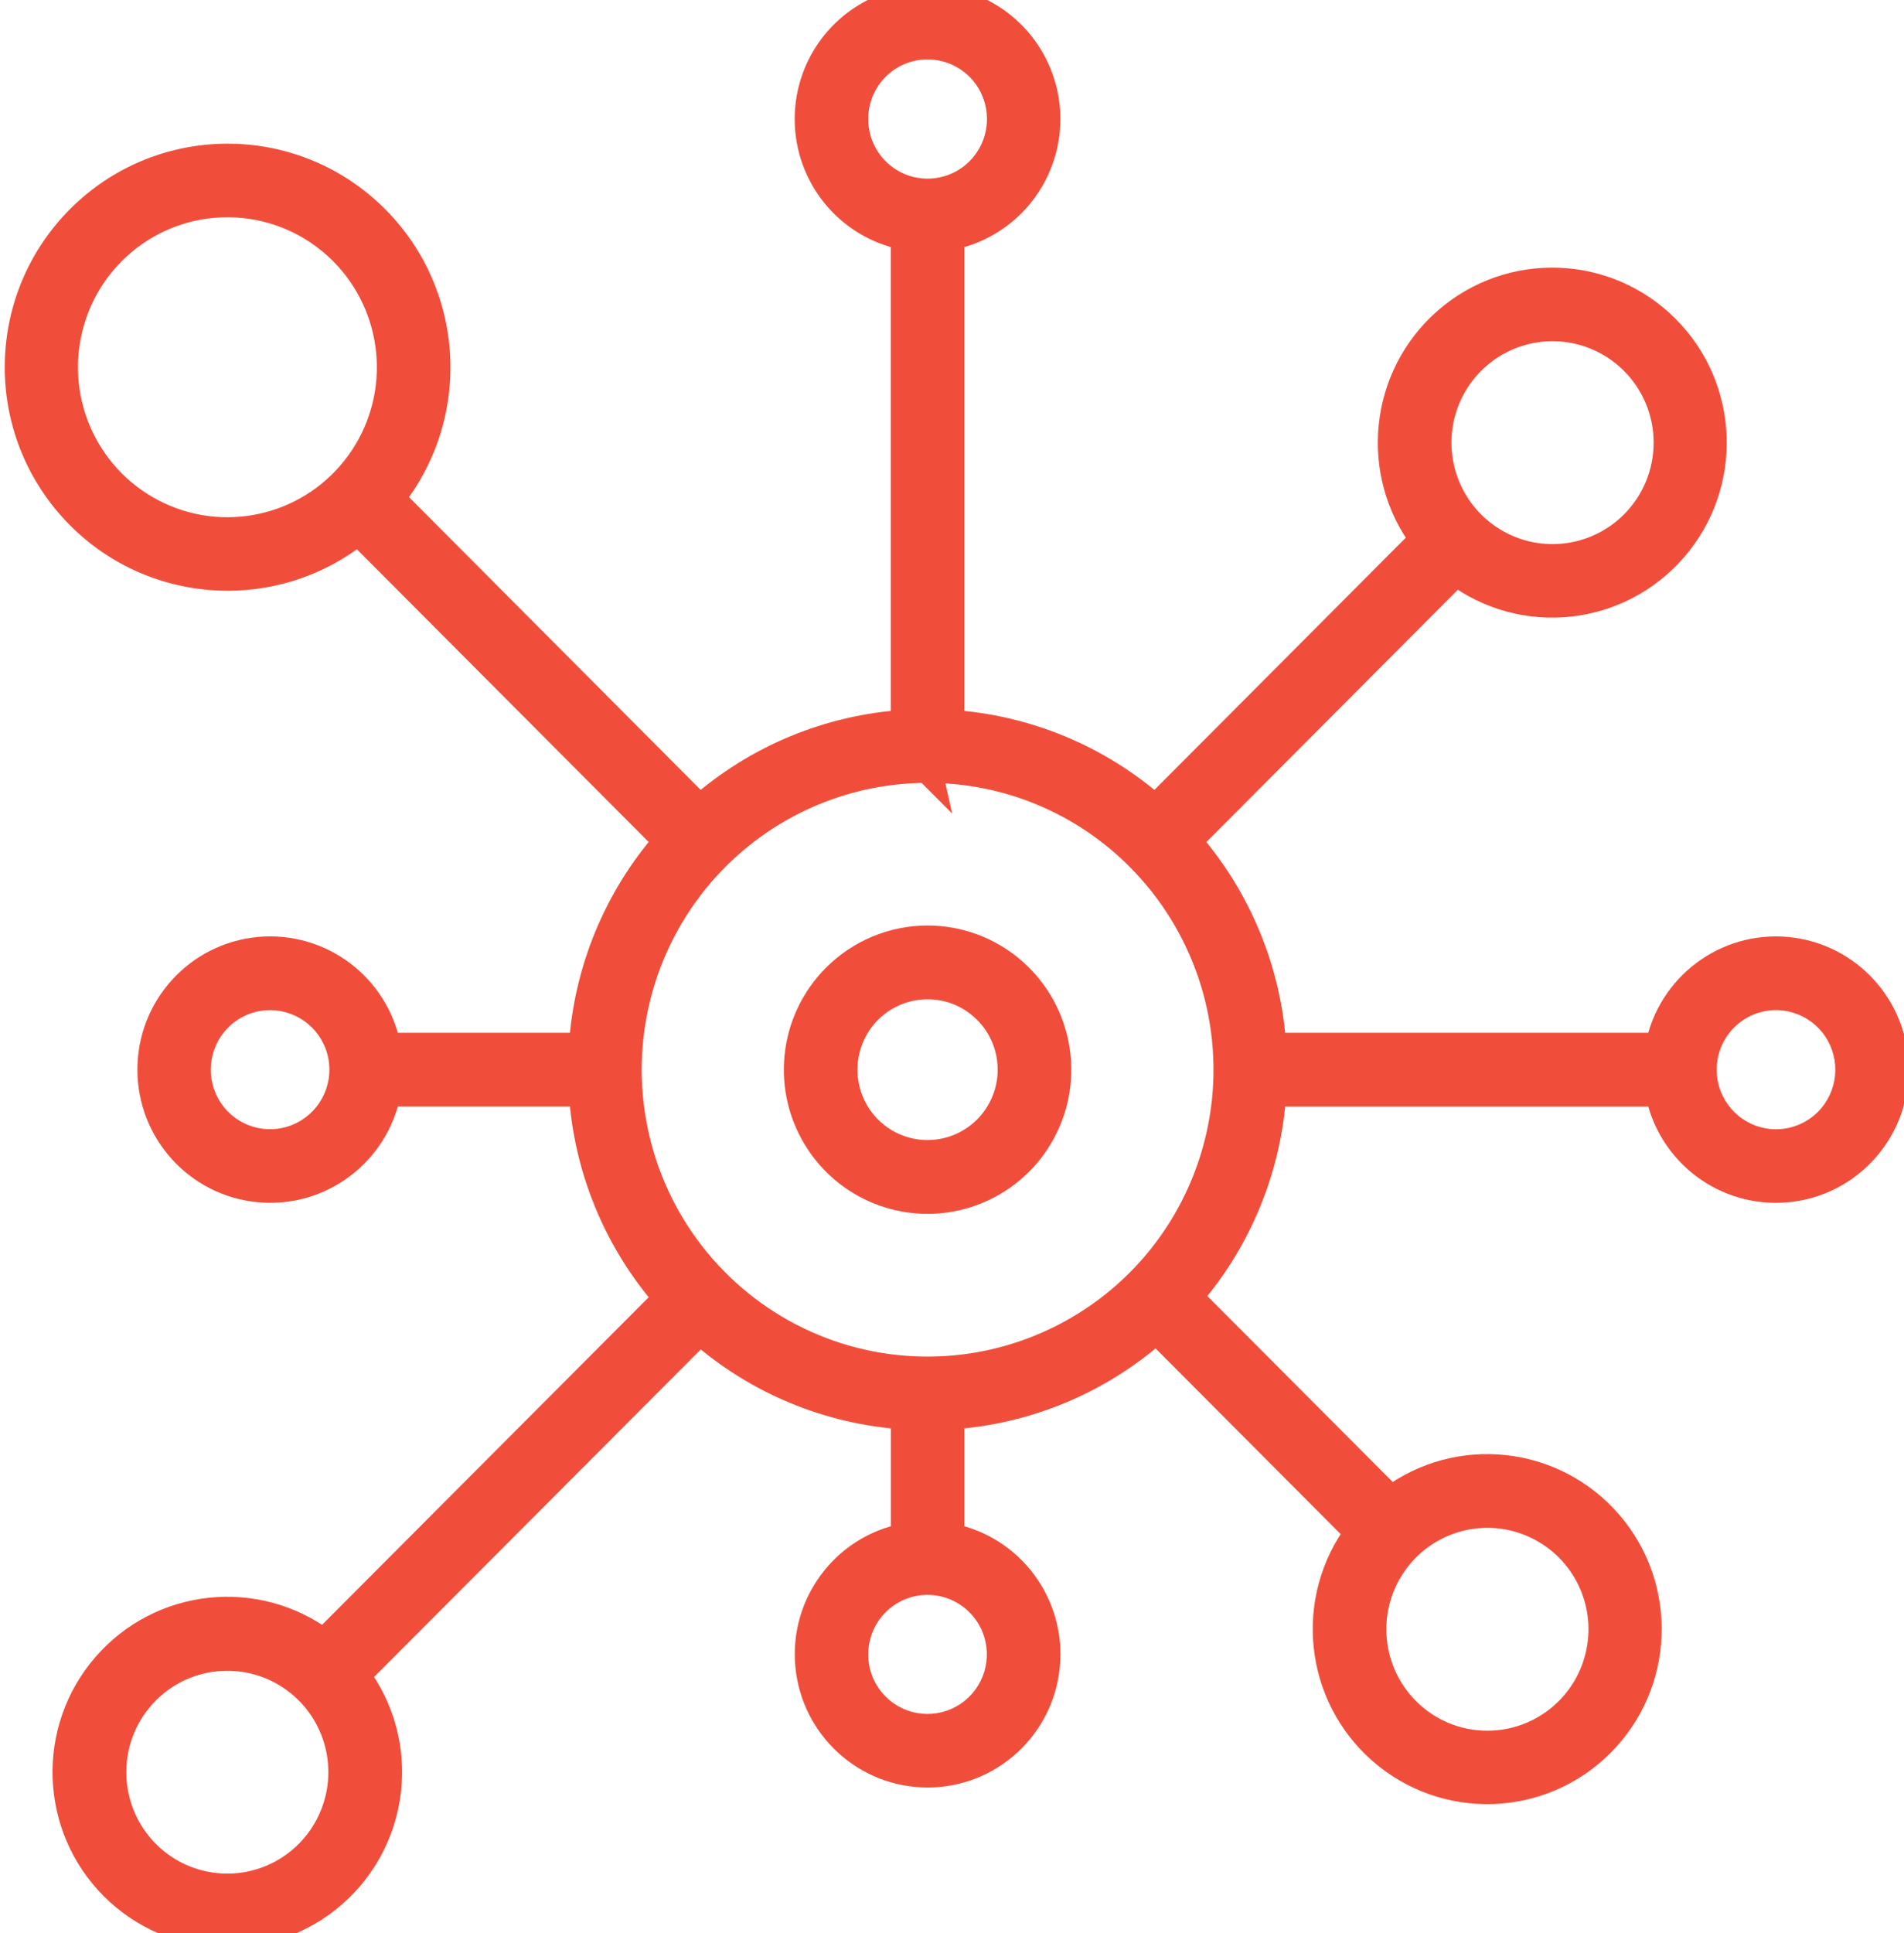 <svg width="67" height="68" viewBox="0 0 67 68" fill="none" xmlns="http://www.w3.org/2000/svg">
<mask id="path-1-outside-1_8202_59291" maskUnits="userSpaceOnUse" x="-0.333" y="-1" width="68" height="70" fill="black">
<rect fill="white" x="-0.333" y="-1" width="68" height="70"/>
<path fill-rule="evenodd" clip-rule="evenodd" d="M24.629 28.464C26.636 26.692 29.175 25.638 31.845 25.467L31.845 8.297C29.879 7.915 28.462 6.191 28.465 4.183C28.465 2.563 29.398 1.091 30.86 0.398C32.323 -0.291 34.05 -0.073 35.295 0.956C36.542 1.988 37.084 3.648 36.684 5.218C36.287 6.788 35.021 7.988 33.435 8.297L33.435 25.467C36.105 25.638 38.644 26.692 40.651 28.465L50.118 18.971C48.337 16.599 48.69 13.251 50.923 11.302C53.157 9.353 56.512 9.468 58.606 11.565C60.703 13.663 60.823 17.027 58.886 19.27C56.948 21.516 53.61 21.875 51.242 20.094L41.773 29.59C43.54 31.604 44.591 34.149 44.764 36.827L58.394 36.827C58.805 34.71 60.751 33.252 62.892 33.457C65.031 33.664 66.667 35.467 66.667 37.623C66.667 39.779 65.031 41.585 62.892 41.79C60.751 41.997 58.805 40.539 58.394 38.422L44.764 38.422C44.594 41.08 43.556 43.609 41.809 45.617L48.95 52.778C51.318 50.997 54.656 51.356 56.596 53.599C58.534 55.842 58.414 59.207 56.32 61.303C54.225 63.404 50.871 63.519 48.634 61.573C46.4 59.624 46.048 56.276 47.826 53.904L40.691 46.749C38.675 48.54 36.123 49.609 33.436 49.782L33.436 54.078C35.547 54.487 37.003 56.439 36.796 58.586C36.592 60.734 34.792 62.374 32.642 62.374C30.492 62.374 28.691 60.734 28.487 58.586C28.28 56.439 29.737 54.487 31.848 54.078L31.848 49.782C29.178 49.611 26.639 48.557 24.632 46.785L12.515 58.928C14.298 61.306 13.943 64.659 11.704 66.611C9.464 68.562 6.104 68.444 4.004 66.342C1.907 64.239 1.787 60.866 3.73 58.62C5.673 56.371 9.02 56.015 11.39 57.801L23.505 45.658C21.738 43.642 20.687 41.099 20.516 38.421L13.605 38.421C13.197 40.538 11.248 41.996 9.109 41.789C6.968 41.584 5.335 39.778 5.335 37.622C5.335 35.466 6.968 33.663 9.109 33.456C11.248 33.251 13.197 34.709 13.605 36.826L20.516 36.826C20.687 34.148 21.738 31.602 23.505 29.589L12.604 18.658C9.565 21.105 5.145 20.744 2.542 17.831C-0.061 14.917 0.059 10.473 2.819 7.708C5.578 4.944 10.01 4.823 12.912 7.437C15.814 10.05 16.175 14.482 13.731 17.53L24.629 28.464ZM29.418 34.394C27.88 35.937 27.642 38.351 28.85 40.165C30.058 41.979 32.376 42.682 34.383 41.847C36.394 41.014 37.534 38.872 37.109 36.733C36.684 34.594 34.814 33.054 32.639 33.054C31.431 33.054 30.271 33.536 29.418 34.394ZM32.639 34.65C31.224 34.65 30.005 35.653 29.731 37.044C29.454 38.438 30.198 39.831 31.506 40.375C32.815 40.916 34.322 40.456 35.107 39.276C35.893 38.096 35.739 36.523 34.738 35.522C34.182 34.961 33.427 34.647 32.639 34.65ZM7.675 35.791C6.802 36.666 6.665 38.036 7.353 39.066C8.038 40.097 9.355 40.495 10.493 40.022C11.634 39.548 12.282 38.334 12.042 37.12C11.801 35.906 10.739 35.031 9.503 35.031C8.818 35.031 8.158 35.303 7.675 35.791ZM30.81 60.027C31.682 60.902 33.049 61.036 34.075 60.349C35.102 59.663 35.501 58.342 35.029 57.198C34.556 56.054 33.343 55.406 32.132 55.648C30.922 55.889 30.052 56.954 30.052 58.193C30.049 58.88 30.323 59.542 30.81 60.027ZM64.326 39.461C65.198 38.584 65.332 37.213 64.647 36.184C63.96 35.155 62.646 34.754 61.505 35.228C60.364 35.702 59.716 36.918 59.959 38.132C60.199 39.346 61.262 40.221 62.495 40.221C63.183 40.221 63.84 39.947 64.326 39.461ZM32.639 1.59C31.21 1.59 30.052 2.751 30.052 4.184C30.05 5.235 30.681 6.183 31.649 6.587C32.616 6.988 33.729 6.766 34.47 6.026C35.211 5.283 35.434 4.167 35.035 3.194C34.635 2.224 33.69 1.59 32.641 1.59L32.639 1.59ZM3.945 62.335C3.945 64.275 5.309 65.946 7.208 66.325C9.106 66.703 11.005 65.685 11.745 63.891C12.486 62.099 11.863 60.033 10.252 58.953C8.645 57.877 6.5 58.087 5.133 59.458C4.37 60.221 3.942 61.255 3.945 62.335ZM52.34 61.376C54.275 61.376 55.941 60.005 56.319 58.101C56.696 56.197 55.681 54.293 53.892 53.55C52.106 52.807 50.042 53.435 48.969 55.048C47.892 56.663 48.105 58.813 49.472 60.184C50.233 60.95 51.264 61.379 52.34 61.376ZM58.69 15.57C58.69 13.63 57.323 11.959 55.424 11.581C53.526 11.202 51.625 12.22 50.884 14.014C50.146 15.806 50.769 17.875 52.38 18.952C53.987 20.031 56.132 19.818 57.502 18.447C58.262 17.684 58.69 16.65 58.69 15.57ZM7.999 7.142C5.254 7.142 2.888 9.088 2.354 11.791C1.818 14.494 3.26 17.2 5.799 18.254C8.337 19.308 11.265 18.416 12.791 16.126C14.318 13.835 14.016 10.782 12.075 8.833C10.993 7.748 9.528 7.14 7.999 7.142ZM32.639 27.038L32.636 27.035C29.354 27.038 26.259 28.569 24.26 31.182C22.264 33.795 21.59 37.191 22.442 40.373C23.292 43.553 25.571 46.155 28.605 47.414C31.638 48.673 35.082 48.443 37.925 46.794C40.769 45.148 42.684 42.269 43.112 39.003C43.539 35.739 42.427 32.461 40.103 30.134C38.127 28.147 35.44 27.034 32.638 27.036L32.639 27.038Z"/>
</mask>
<path fill-rule="evenodd" clip-rule="evenodd" d="M24.629 28.464C26.636 26.692 29.175 25.638 31.845 25.467L31.845 8.297C29.879 7.915 28.462 6.191 28.465 4.183C28.465 2.563 29.398 1.091 30.86 0.398C32.323 -0.291 34.05 -0.073 35.295 0.956C36.542 1.988 37.084 3.648 36.684 5.218C36.287 6.788 35.021 7.988 33.435 8.297L33.435 25.467C36.105 25.638 38.644 26.692 40.651 28.465L50.118 18.971C48.337 16.599 48.69 13.251 50.923 11.302C53.157 9.353 56.512 9.468 58.606 11.565C60.703 13.663 60.823 17.027 58.886 19.27C56.948 21.516 53.61 21.875 51.242 20.094L41.773 29.59C43.54 31.604 44.591 34.149 44.764 36.827L58.394 36.827C58.805 34.71 60.751 33.252 62.892 33.457C65.031 33.664 66.667 35.467 66.667 37.623C66.667 39.779 65.031 41.585 62.892 41.79C60.751 41.997 58.805 40.539 58.394 38.422L44.764 38.422C44.594 41.08 43.556 43.609 41.809 45.617L48.95 52.778C51.318 50.997 54.656 51.356 56.596 53.599C58.534 55.842 58.414 59.207 56.32 61.303C54.225 63.404 50.871 63.519 48.634 61.573C46.4 59.624 46.048 56.276 47.826 53.904L40.691 46.749C38.675 48.54 36.123 49.609 33.436 49.782L33.436 54.078C35.547 54.487 37.003 56.439 36.796 58.586C36.592 60.734 34.792 62.374 32.642 62.374C30.492 62.374 28.691 60.734 28.487 58.586C28.28 56.439 29.737 54.487 31.848 54.078L31.848 49.782C29.178 49.611 26.639 48.557 24.632 46.785L12.515 58.928C14.298 61.306 13.943 64.659 11.704 66.611C9.464 68.562 6.104 68.444 4.004 66.342C1.907 64.239 1.787 60.866 3.73 58.62C5.673 56.371 9.02 56.015 11.39 57.801L23.505 45.658C21.738 43.642 20.687 41.099 20.516 38.421L13.605 38.421C13.197 40.538 11.248 41.996 9.109 41.789C6.968 41.584 5.335 39.778 5.335 37.622C5.335 35.466 6.968 33.663 9.109 33.456C11.248 33.251 13.197 34.709 13.605 36.826L20.516 36.826C20.687 34.148 21.738 31.602 23.505 29.589L12.604 18.658C9.565 21.105 5.145 20.744 2.542 17.831C-0.061 14.917 0.059 10.473 2.819 7.708C5.578 4.944 10.01 4.823 12.912 7.437C15.814 10.05 16.175 14.482 13.731 17.53L24.629 28.464ZM29.418 34.394C27.88 35.937 27.642 38.351 28.85 40.165C30.058 41.979 32.376 42.682 34.383 41.847C36.394 41.014 37.534 38.872 37.109 36.733C36.684 34.594 34.814 33.054 32.639 33.054C31.431 33.054 30.271 33.536 29.418 34.394ZM32.639 34.65C31.224 34.65 30.005 35.653 29.731 37.044C29.454 38.438 30.198 39.831 31.506 40.375C32.815 40.916 34.322 40.456 35.107 39.276C35.893 38.096 35.739 36.523 34.738 35.522C34.182 34.961 33.427 34.647 32.639 34.65ZM7.675 35.791C6.802 36.666 6.665 38.036 7.353 39.066C8.038 40.097 9.355 40.495 10.493 40.022C11.634 39.548 12.282 38.334 12.042 37.12C11.801 35.906 10.739 35.031 9.503 35.031C8.818 35.031 8.158 35.303 7.675 35.791ZM30.81 60.027C31.682 60.902 33.049 61.036 34.075 60.349C35.102 59.663 35.501 58.342 35.029 57.198C34.556 56.054 33.343 55.406 32.132 55.648C30.922 55.889 30.052 56.954 30.052 58.193C30.049 58.88 30.323 59.542 30.81 60.027ZM64.326 39.461C65.198 38.584 65.332 37.213 64.647 36.184C63.96 35.155 62.646 34.754 61.505 35.228C60.364 35.702 59.716 36.918 59.959 38.132C60.199 39.346 61.262 40.221 62.495 40.221C63.183 40.221 63.84 39.947 64.326 39.461ZM32.639 1.59C31.21 1.59 30.052 2.751 30.052 4.184C30.05 5.235 30.681 6.183 31.649 6.587C32.616 6.988 33.729 6.766 34.47 6.026C35.211 5.283 35.434 4.167 35.035 3.194C34.635 2.224 33.69 1.59 32.641 1.59L32.639 1.59ZM3.945 62.335C3.945 64.275 5.309 65.946 7.208 66.325C9.106 66.703 11.005 65.685 11.745 63.891C12.486 62.099 11.863 60.033 10.252 58.953C8.645 57.877 6.5 58.087 5.133 59.458C4.37 60.221 3.942 61.255 3.945 62.335ZM52.34 61.376C54.275 61.376 55.941 60.005 56.319 58.101C56.696 56.197 55.681 54.293 53.892 53.55C52.106 52.807 50.042 53.435 48.969 55.048C47.892 56.663 48.105 58.813 49.472 60.184C50.233 60.95 51.264 61.379 52.34 61.376ZM58.69 15.57C58.69 13.63 57.323 11.959 55.424 11.581C53.526 11.202 51.625 12.22 50.884 14.014C50.146 15.806 50.769 17.875 52.38 18.952C53.987 20.031 56.132 19.818 57.502 18.447C58.262 17.684 58.69 16.65 58.69 15.57ZM7.999 7.142C5.254 7.142 2.888 9.088 2.354 11.791C1.818 14.494 3.26 17.2 5.799 18.254C8.337 19.308 11.265 18.416 12.791 16.126C14.318 13.835 14.016 10.782 12.075 8.833C10.993 7.748 9.528 7.14 7.999 7.142ZM32.639 27.038L32.636 27.035C29.354 27.038 26.259 28.569 24.26 31.182C22.264 33.795 21.59 37.191 22.442 40.373C23.292 43.553 25.571 46.155 28.605 47.414C31.638 48.673 35.082 48.443 37.925 46.794C40.769 45.148 42.684 42.269 43.112 39.003C43.539 35.739 42.427 32.461 40.103 30.134C38.127 28.147 35.44 27.034 32.638 27.036L32.639 27.038Z" fill="#F04E3B"/>
<path d="M32.642 34.65L32.642 34.4L32.639 34.4L32.639 34.65L32.639 34.9L32.642 34.9L32.642 34.65ZM52.343 61.376L52.343 61.126L52.34 61.126L52.34 61.376L52.34 61.626L52.343 61.626L52.343 61.376ZM8.002 7.142L8.002 6.892L7.999 6.892L7.999 7.142L7.999 7.392L8.002 7.392L8.002 7.142ZM24.629 28.464L24.274 28.817L24.607 29.151L24.96 28.839L24.629 28.464ZM31.845 25.467L31.877 25.966L32.345 25.936L32.345 25.467L31.845 25.467ZM31.845 8.297L32.345 8.297L32.345 7.884L31.94 7.806L31.845 8.297ZM28.465 4.183L28.965 4.184L28.965 4.183L28.465 4.183ZM30.86 0.398L30.647 -0.054L30.646 -0.054L30.86 0.398ZM35.295 0.956L35.613 0.571L35.613 0.571L35.295 0.956ZM36.684 5.218L36.2 5.095L36.199 5.095L36.684 5.218ZM33.435 8.297L33.34 7.806L32.935 7.885L32.935 8.297L33.435 8.297ZM33.435 25.467L32.935 25.467L32.935 25.936L33.404 25.966L33.435 25.467ZM40.651 28.465L40.321 28.839L40.673 29.151L41.005 28.817L40.651 28.465ZM50.118 18.971L50.472 19.323L50.778 19.017L50.518 18.67L50.118 18.971ZM50.923 11.302L50.595 10.925L50.595 10.925L50.923 11.302ZM58.606 11.565L58.252 11.919L58.253 11.919L58.606 11.565ZM58.886 19.27L58.507 18.943L58.507 18.943L58.886 19.27ZM51.242 20.094L51.542 19.695L51.195 19.433L50.888 19.741L51.242 20.094ZM41.773 29.59L41.419 29.237L41.088 29.569L41.397 29.92L41.773 29.59ZM44.764 36.827L44.265 36.859L44.295 37.327L44.764 37.327L44.764 36.827ZM58.394 36.827L58.394 37.327L58.806 37.327L58.885 36.922L58.394 36.827ZM62.892 33.457L62.941 32.959L62.94 32.959L62.892 33.457ZM62.892 41.79L62.845 41.292L62.844 41.292L62.892 41.79ZM58.394 38.422L58.885 38.327L58.806 37.922L58.394 37.922L58.394 38.422ZM44.764 38.422L44.764 37.922L44.295 37.922L44.265 38.39L44.764 38.422ZM41.809 45.617L41.432 45.288L41.126 45.64L41.455 45.97L41.809 45.617ZM48.95 52.778L48.596 53.13L48.903 53.438L49.25 53.177L48.95 52.778ZM56.596 53.599L56.975 53.272L56.974 53.272L56.596 53.599ZM56.32 61.303L55.966 60.95L55.966 60.95L56.32 61.303ZM48.634 61.573L48.306 61.95L48.306 61.95L48.634 61.573ZM47.826 53.904L48.226 54.204L48.486 53.858L48.18 53.551L47.826 53.904ZM40.691 46.749L41.045 46.396L40.712 46.061L40.359 46.375L40.691 46.749ZM33.436 49.782L33.404 49.283L32.936 49.314L32.936 49.782L33.436 49.782ZM33.436 54.078L32.936 54.078L32.936 54.49L33.341 54.569L33.436 54.078ZM36.796 58.586L36.299 58.538L36.299 58.539L36.796 58.586ZM28.487 58.586L28.985 58.539L28.985 58.538L28.487 58.586ZM31.848 54.078L31.943 54.569L32.348 54.49L32.348 54.078L31.848 54.078ZM31.848 49.782L32.348 49.782L32.348 49.313L31.88 49.283L31.848 49.782ZM24.632 46.785L24.963 46.41L24.61 46.099L24.278 46.432L24.632 46.785ZM12.515 58.928L12.161 58.575L11.855 58.882L12.115 59.228L12.515 58.928ZM11.704 66.611L11.375 66.234L11.375 66.234L11.704 66.611ZM4.004 66.342L3.65 66.695L3.65 66.695L4.004 66.342ZM3.73 58.62L4.108 58.947L4.108 58.947L3.73 58.62ZM11.39 57.801L11.09 58.2L11.437 58.462L11.744 58.154L11.39 57.801ZM23.505 45.658L23.859 46.011L24.189 45.68L23.881 45.328L23.505 45.658ZM20.516 38.421L21.015 38.389L20.985 37.921L20.516 37.921L20.516 38.421ZM13.605 38.421L13.605 37.921L13.192 37.921L13.114 38.327L13.605 38.421ZM9.109 41.789L9.158 41.291L9.157 41.291L9.109 41.789ZM9.109 33.456L9.062 32.958L9.061 32.958L9.109 33.456ZM13.605 36.826L13.114 36.92L13.192 37.326L13.605 37.326L13.605 36.826ZM20.516 36.826L20.516 37.326L20.985 37.326L21.015 36.858L20.516 36.826ZM23.505 29.589L23.881 29.919L24.189 29.567L23.859 29.236L23.505 29.589ZM12.604 18.658L12.958 18.305L12.641 17.986L12.291 18.268L12.604 18.658ZM2.542 17.831L2.169 18.164L2.169 18.164L2.542 17.831ZM2.819 7.708L2.465 7.355L2.465 7.355L2.819 7.708ZM12.912 7.437L13.246 7.065L13.246 7.065L12.912 7.437ZM13.731 17.53L13.341 17.217L13.061 17.566L13.377 17.883L13.731 17.53ZM29.418 34.394L29.772 34.748L29.773 34.747L29.418 34.394ZM34.383 41.847L34.192 41.385L34.191 41.385L34.383 41.847ZM32.639 34.65L32.639 35.15L32.641 35.15L32.639 34.65ZM29.731 37.044L30.221 37.141L30.222 37.141L29.731 37.044ZM31.506 40.375L31.314 40.837L31.315 40.837L31.506 40.375ZM35.107 39.276L34.691 38.999L34.691 38.999L35.107 39.276ZM34.738 35.522L34.383 35.874L34.385 35.875L34.738 35.522ZM7.675 35.791L8.029 36.144L8.03 36.143L7.675 35.791ZM7.353 39.066L7.77 38.789L7.769 38.788L7.353 39.066ZM10.493 40.022L10.301 39.56L10.301 39.56L10.493 40.022ZM12.042 37.12L12.532 37.023L12.532 37.023L12.042 37.12ZM30.81 60.027L31.164 59.674L31.163 59.673L30.81 60.027ZM34.075 60.349L34.354 60.765L34.354 60.765L34.075 60.349ZM32.132 55.648L32.035 55.157L32.035 55.157L32.132 55.648ZM30.052 58.193L30.552 58.195L30.552 58.193L30.052 58.193ZM64.326 39.461L64.679 39.816L64.681 39.814L64.326 39.461ZM64.647 36.184L65.064 35.907L65.063 35.906L64.647 36.184ZM59.959 38.132L60.449 38.035L60.449 38.034L59.959 38.132ZM32.639 1.59L32.645 1.09L32.639 1.09L32.639 1.59ZM30.052 4.184L30.552 4.185L30.552 4.184L30.052 4.184ZM31.649 6.587L31.456 7.048L31.457 7.049L31.649 6.587ZM34.47 6.026L34.823 6.38L34.824 6.379L34.47 6.026ZM35.035 3.194L35.497 3.004L35.497 3.004L35.035 3.194ZM32.641 1.59L32.634 2.09L32.641 2.09L32.641 1.59ZM3.945 62.335L4.445 62.335L4.445 62.333L3.945 62.335ZM7.208 66.325L7.11 66.815L7.11 66.815L7.208 66.325ZM11.745 63.891L11.283 63.7L11.283 63.7L11.745 63.891ZM10.252 58.953L10.531 58.538L10.531 58.538L10.252 58.953ZM5.133 59.458L5.487 59.812L5.487 59.811L5.133 59.458ZM52.34 61.376L52.34 60.876L52.339 60.876L52.34 61.376ZM56.319 58.101L56.809 58.198L56.809 58.198L56.319 58.101ZM53.892 53.55L53.7 54.012L53.7 54.012L53.892 53.55ZM48.969 55.048L49.385 55.325L49.385 55.325L48.969 55.048ZM49.472 60.184L49.827 59.832L49.826 59.831L49.472 60.184ZM55.424 11.581L55.522 11.09L55.522 11.09L55.424 11.581ZM50.884 14.014L50.422 13.823L50.422 13.824L50.884 14.014ZM52.38 18.952L52.658 18.537L52.657 18.536L52.38 18.952ZM57.502 18.447L57.855 18.8L57.855 18.8L57.502 18.447ZM7.999 7.142L7.999 7.642L8 7.642L7.999 7.142ZM2.354 11.791L2.845 11.889L2.845 11.888L2.354 11.791ZM5.799 18.254L5.991 17.792L5.991 17.792L5.799 18.254ZM12.791 16.126L13.207 16.403L13.207 16.403L12.791 16.126ZM12.075 8.833L12.43 8.48L12.43 8.48L12.075 8.833ZM32.639 27.038L32.285 27.391L33.507 28.617L33.127 26.928L32.639 27.038ZM32.636 27.035L32.99 26.682L32.843 26.535L32.636 26.535L32.636 27.035ZM24.26 31.182L23.863 30.878L23.863 30.879L24.26 31.182ZM22.442 40.373L22.925 40.244L22.925 40.244L22.442 40.373ZM37.925 46.794L37.675 46.361L37.675 46.361L37.925 46.794ZM43.112 39.003L42.616 38.938L42.616 38.938L43.112 39.003ZM40.103 30.134L39.749 30.487L39.749 30.488L40.103 30.134ZM32.638 27.036L32.638 26.536L32.013 26.537L32.151 27.146L32.638 27.036ZM24.629 28.464L24.96 28.839C26.884 27.141 29.317 26.13 31.877 25.966L31.845 25.467L31.813 24.968C29.032 25.146 26.388 26.244 24.298 28.09L24.629 28.464ZM31.845 25.467L32.345 25.467L32.345 8.297L31.845 8.297L31.345 8.297L31.345 25.467L31.845 25.467ZM31.845 8.297L31.94 7.806C30.21 7.47 28.962 5.953 28.965 4.184L28.465 4.183L27.965 4.183C27.961 6.429 29.548 8.36 31.749 8.787L31.845 8.297ZM28.465 4.183L28.965 4.183C28.965 2.756 29.787 1.46 31.075 0.85L30.86 0.398L30.646 -0.054C29.01 0.722 27.965 2.369 27.965 4.183L28.465 4.183ZM30.86 0.398L31.074 0.851C32.361 0.244 33.881 0.436 34.976 1.342L35.295 0.956L35.613 0.571C34.22 -0.581 32.285 -0.826 30.647 -0.054L30.86 0.398ZM35.295 0.956L34.976 1.341C36.074 2.25 36.552 3.712 36.2 5.095L36.684 5.218L37.169 5.341C37.616 3.584 37.009 1.726 35.613 0.571L35.295 0.956ZM36.684 5.218L36.199 5.095C35.85 6.478 34.734 7.535 33.34 7.806L33.435 8.297L33.531 8.787C35.307 8.442 36.725 7.098 37.169 5.341L36.684 5.218ZM33.435 8.297L32.935 8.297L32.935 25.467L33.435 25.467L33.935 25.467L33.935 8.297L33.435 8.297ZM33.435 25.467L33.404 25.966C35.963 26.13 38.396 27.141 40.321 28.839L40.651 28.465L40.982 28.09C38.892 26.244 36.248 25.146 33.467 24.968L33.435 25.467ZM40.651 28.465L41.005 28.817L50.472 19.323L50.118 18.971L49.764 18.617L40.297 28.111L40.651 28.465ZM50.118 18.971L50.518 18.67C48.895 16.508 49.216 13.455 51.252 11.679L50.923 11.302L50.595 10.925C48.164 13.046 47.78 16.689 49.718 19.271L50.118 18.971ZM50.923 11.302L51.252 11.679C53.288 9.903 56.344 10.008 58.252 11.919L58.606 11.565L58.96 11.212C56.68 8.929 53.027 8.804 50.595 10.925L50.923 11.302ZM58.606 11.565L58.253 11.919C60.164 13.831 60.274 16.898 58.507 18.943L58.886 19.27L59.264 19.597C61.373 17.156 61.242 13.495 58.96 11.212L58.606 11.565ZM58.886 19.27L58.507 18.943C56.741 20.99 53.7 21.317 51.542 19.695L51.242 20.094L50.941 20.494C53.52 22.433 57.155 22.041 59.264 19.596L58.886 19.27ZM51.242 20.094L50.888 19.741L41.419 29.237L41.773 29.59L42.127 29.943L51.596 20.447L51.242 20.094ZM41.773 29.59L41.397 29.92C43.091 31.85 44.099 34.291 44.265 36.859L44.764 36.827L45.263 36.795C45.083 34.007 43.989 31.357 42.148 29.261L41.773 29.59ZM44.764 36.827L44.764 37.327L58.394 37.327L58.394 36.827L58.394 36.327L44.764 36.327L44.764 36.827ZM58.394 36.827L58.885 36.922C59.247 35.057 60.961 33.774 62.845 33.955L62.892 33.457L62.94 32.959C60.541 32.73 58.363 34.363 57.903 36.732L58.394 36.827ZM62.892 33.457L62.844 33.954C64.726 34.137 66.167 35.724 66.167 37.623L66.667 37.623L67.167 37.623C67.167 35.21 65.336 33.191 62.941 32.959L62.892 33.457ZM66.667 37.623L66.167 37.623C66.167 39.523 64.725 41.112 62.845 41.292L62.892 41.79L62.94 42.287C65.337 42.058 67.167 40.035 67.167 37.623L66.667 37.623ZM62.892 41.79L62.844 41.292C60.96 41.474 59.247 40.192 58.885 38.327L58.394 38.422L57.903 38.518C58.363 40.886 60.541 42.52 62.941 42.287L62.892 41.79ZM58.394 38.422L58.394 37.922L44.764 37.922L44.764 38.422L44.764 38.922L58.394 38.922L58.394 38.422ZM44.764 38.422L44.265 38.39C44.102 40.939 43.107 43.364 41.432 45.288L41.809 45.617L42.186 45.945C44.006 43.855 45.086 41.221 45.263 38.454L44.764 38.422ZM41.809 45.617L41.455 45.97L48.596 53.13L48.95 52.778L49.304 52.424L42.163 45.264L41.809 45.617ZM48.95 52.778L49.25 53.177C51.408 51.555 54.449 51.881 56.218 53.926L56.596 53.599L56.974 53.272C54.862 50.83 51.228 50.439 48.649 52.378L48.95 52.778ZM56.596 53.599L56.218 53.926C57.984 55.971 57.875 59.039 55.966 60.95L56.32 61.303L56.673 61.657C58.953 59.374 59.083 55.713 56.975 53.272L56.596 53.599ZM56.32 61.303L55.966 60.95C54.058 62.864 51.001 62.969 48.962 61.196L48.634 61.573L48.306 61.95C50.74 64.068 54.394 63.943 56.674 61.657L56.32 61.303ZM48.634 61.573L48.963 61.196C46.926 59.419 46.605 56.367 48.226 54.204L47.826 53.904L47.426 53.604C45.491 56.186 45.874 59.829 48.306 61.95L48.634 61.573ZM47.826 53.904L48.18 53.551L41.045 46.396L40.691 46.749L40.337 47.102L47.472 54.257L47.826 53.904ZM40.691 46.749L40.359 46.375C38.426 48.093 35.979 49.117 33.404 49.283L33.436 49.782L33.468 50.281C36.267 50.1 38.925 48.988 41.023 47.122L40.691 46.749ZM33.436 49.782L32.936 49.782L32.936 54.078L33.436 54.078L33.936 54.078L33.936 49.782L33.436 49.782ZM33.436 54.078L33.341 54.569C35.198 54.929 36.481 56.647 36.299 58.538L36.796 58.586L37.294 58.634C37.526 56.231 35.896 54.046 33.531 53.587L33.436 54.078ZM36.796 58.586L36.299 58.539C36.119 60.431 34.533 61.874 32.642 61.874L32.642 62.374L32.642 62.874C35.051 62.874 37.066 61.037 37.294 58.634L36.796 58.586ZM32.642 62.374L32.642 61.874C30.751 61.874 29.165 60.431 28.985 58.539L28.487 58.586L27.989 58.634C28.218 61.037 30.233 62.874 32.642 62.874L32.642 62.374ZM28.487 58.586L28.985 58.538C28.803 56.646 30.086 54.929 31.943 54.569L31.848 54.078L31.753 53.587C29.388 54.046 27.758 56.231 27.989 58.634L28.487 58.586ZM31.848 54.078L32.348 54.078L32.348 49.782L31.848 49.782L31.348 49.782L31.348 54.078L31.848 54.078ZM31.848 49.782L31.88 49.283C29.32 49.12 26.887 48.109 24.963 46.41L24.632 46.785L24.301 47.16C26.391 49.005 29.035 50.103 31.816 50.281L31.848 49.782ZM24.632 46.785L24.278 46.432L12.161 58.575L12.515 58.928L12.868 59.282L24.986 47.138L24.632 46.785ZM12.515 58.928L12.115 59.228C13.741 61.397 13.417 64.454 11.375 66.234L11.704 66.611L12.032 66.988C14.469 64.864 14.855 61.216 12.915 58.628L12.515 58.928ZM11.704 66.611L11.375 66.234C9.334 68.012 6.272 67.905 4.358 65.988L4.004 66.342L3.65 66.695C5.936 68.984 9.594 69.112 12.032 66.988L11.704 66.611ZM4.004 66.342L4.358 65.989C2.446 64.071 2.336 60.995 4.108 58.947L3.73 58.62L3.352 58.293C1.237 60.737 1.368 64.406 3.65 66.695L4.004 66.342ZM3.73 58.62L4.108 58.947C5.879 56.897 8.929 56.573 11.09 58.2L11.39 57.801L11.691 57.402C9.11 55.457 5.467 55.845 3.352 58.293L3.73 58.62ZM11.39 57.801L11.744 58.154L23.859 46.011L23.505 45.658L23.151 45.305L11.037 57.448L11.39 57.801ZM23.505 45.658L23.881 45.328C22.186 43.395 21.179 40.957 21.015 38.389L20.516 38.421L20.017 38.453C20.195 41.241 21.289 43.889 23.129 45.987L23.505 45.658ZM20.516 38.421L20.516 37.921L13.605 37.921L13.605 38.421L13.605 38.921L20.516 38.921L20.516 38.421ZM13.605 38.421L13.114 38.327C12.754 40.191 11.039 41.473 9.158 41.291L9.109 41.789L9.061 42.286C11.457 42.519 13.639 40.885 14.096 38.516L13.605 38.421ZM9.109 41.789L9.157 41.291C7.274 41.111 5.835 39.522 5.835 37.622L5.335 37.622L4.835 37.622C4.835 40.034 6.662 42.057 9.062 42.286L9.109 41.789ZM5.335 37.622L5.835 37.622C5.835 35.722 7.273 34.136 9.157 33.953L9.109 33.456L9.061 32.958C6.662 33.191 4.835 35.209 4.835 37.622L5.335 37.622ZM9.109 33.456L9.157 33.953C11.039 33.773 12.755 35.056 13.114 36.92L13.605 36.826L14.096 36.731C13.639 34.362 11.457 32.729 9.062 32.958L9.109 33.456ZM13.605 36.826L13.605 37.326L20.516 37.326L20.516 36.826L20.516 36.326L13.605 36.326L13.605 36.826ZM20.516 36.826L21.015 36.858C21.179 34.29 22.187 31.849 23.881 29.919L23.505 29.589L23.129 29.259C21.289 31.356 20.195 34.006 20.017 36.794L20.516 36.826ZM23.505 29.589L23.859 29.236L12.958 18.305L12.604 18.658L12.25 19.011L23.151 29.942L23.505 29.589ZM12.604 18.658L12.291 18.268C9.459 20.549 5.341 20.212 2.915 17.497L2.542 17.831L2.169 18.164C4.949 21.275 9.671 21.662 12.918 19.047L12.604 18.658ZM2.542 17.831L2.915 17.497C0.488 14.782 0.601 10.639 3.173 8.062L2.819 7.708L2.465 7.355C-0.482 10.308 -0.61 15.053 2.169 18.164L2.542 17.831ZM2.819 7.708L3.173 8.062C5.744 5.485 9.873 5.373 12.577 7.808L12.912 7.437L13.246 7.065C10.146 4.274 5.412 4.403 2.465 7.355L2.819 7.708ZM12.912 7.437L12.577 7.808C15.283 10.244 15.619 14.377 13.341 17.217L13.731 17.53L14.121 17.843C16.73 14.588 16.345 9.855 13.246 7.065L12.912 7.437ZM13.731 17.53L13.377 17.883L24.274 28.817L24.629 28.464L24.983 28.111L14.085 17.177L13.731 17.53ZM29.418 34.394L29.064 34.041C27.358 35.752 27.095 38.43 28.434 40.442L28.85 40.165L29.267 39.888C28.191 38.271 28.402 36.121 29.772 34.748L29.418 34.394ZM28.85 40.165L28.434 40.442C29.774 42.455 32.347 43.236 34.575 42.309L34.383 41.847L34.191 41.385C32.405 42.129 30.342 41.503 29.267 39.888L28.85 40.165ZM34.383 41.847L34.575 42.309C36.806 41.384 38.071 39.008 37.6 36.636L37.109 36.733L36.619 36.83C36.998 38.737 35.981 40.644 34.192 41.385L34.383 41.847ZM37.109 36.733L37.6 36.636C37.128 34.263 35.053 32.554 32.639 32.554L32.639 33.054L32.639 33.554C34.574 33.554 36.24 34.924 36.619 36.83L37.109 36.733ZM32.639 33.054L32.639 32.554C31.298 32.554 30.01 33.09 29.063 34.042L29.418 34.394L29.773 34.747C30.531 33.983 31.564 33.554 32.639 33.554L32.639 33.054ZM32.639 34.65L32.639 34.15C30.984 34.15 29.561 35.323 29.241 36.947L29.731 37.044L30.222 37.141C30.45 35.984 31.463 35.15 32.639 35.15L32.639 34.65ZM29.731 37.044L29.241 36.947C28.918 38.573 29.786 40.201 31.314 40.837L31.506 40.375L31.698 39.913C30.61 39.461 29.991 38.302 30.221 37.141L29.731 37.044ZM31.506 40.375L31.315 40.837C32.845 41.469 34.606 40.932 35.524 39.553L35.107 39.276L34.691 38.999C34.038 39.981 32.785 40.363 31.698 39.913L31.506 40.375ZM35.107 39.276L35.524 39.553C36.441 38.175 36.262 36.338 35.092 35.168L34.738 35.522L34.385 35.875C35.217 36.707 35.345 38.016 34.691 38.999L35.107 39.276ZM34.738 35.522L35.093 35.169C34.443 34.514 33.56 34.146 32.637 34.15L32.639 34.65L32.641 35.15C33.294 35.147 33.921 35.407 34.383 35.874L34.738 35.522ZM7.675 35.791L7.321 35.438C6.281 36.481 6.117 38.116 6.938 39.343L7.353 39.066L7.769 38.788C7.214 37.958 7.324 36.85 8.029 36.144L7.675 35.791ZM7.353 39.066L6.937 39.342C7.754 40.573 9.326 41.049 10.685 40.483L10.493 40.022L10.301 39.56C9.384 39.942 8.322 39.621 7.77 38.789L7.353 39.066ZM10.493 40.022L10.685 40.483C12.046 39.918 12.819 38.47 12.532 37.023L12.042 37.12L11.551 37.217C11.745 38.197 11.222 39.178 10.301 39.56L10.493 40.022ZM12.042 37.12L12.532 37.023C12.246 35.575 10.979 34.531 9.503 34.531L9.503 35.031L9.503 35.531C10.499 35.531 11.357 36.236 11.551 37.217L12.042 37.12ZM9.503 35.031L9.503 34.531C8.686 34.531 7.898 34.855 7.32 35.439L7.675 35.791L8.03 36.143C8.419 35.75 8.95 35.531 9.503 35.531L9.503 35.031ZM30.81 60.027L30.456 60.38C31.497 61.424 33.129 61.585 34.354 60.765L34.075 60.349L33.797 59.934C32.97 60.488 31.867 60.38 31.164 59.674L30.81 60.027ZM34.075 60.349L34.354 60.765C35.578 59.945 36.054 58.371 35.491 57.007L35.029 57.198L34.567 57.389C34.949 58.313 34.625 59.38 33.797 59.934L34.075 60.349ZM35.029 57.198L35.491 57.007C34.927 55.642 33.479 54.869 32.035 55.157L32.132 55.648L32.23 56.138C33.206 55.943 34.185 56.466 34.567 57.389L35.029 57.198ZM32.132 55.648L32.035 55.157C30.588 55.445 29.552 56.718 29.552 58.193L30.052 58.193L30.552 58.193C30.552 57.191 31.255 56.332 32.23 56.138L32.132 55.648ZM30.052 58.193L29.552 58.191C29.549 59.012 29.876 59.802 30.457 60.381L30.81 60.027L31.163 59.673C30.771 59.282 30.55 58.748 30.552 58.195L30.052 58.193ZM64.326 39.461L64.681 39.814C65.72 38.768 65.88 37.134 65.064 35.907L64.647 36.184L64.231 36.461C64.784 37.292 64.676 38.4 63.971 39.109L64.326 39.461ZM64.647 36.184L65.063 35.906C64.244 34.68 62.676 34.2 61.313 34.766L61.505 35.228L61.697 35.689C62.616 35.308 63.676 35.63 64.232 36.462L64.647 36.184ZM61.505 35.228L61.313 34.766C59.952 35.331 59.179 36.783 59.469 38.231L59.959 38.132L60.449 38.034C60.253 37.054 60.777 36.072 61.697 35.689L61.505 35.228ZM59.959 38.132L59.468 38.23C59.755 39.677 61.022 40.721 62.495 40.721L62.495 40.221L62.495 39.721C61.502 39.721 60.644 39.016 60.449 38.035L59.959 38.132ZM62.495 40.221L62.495 40.721C63.316 40.721 64.1 40.393 64.679 39.816L64.326 39.461L63.973 39.107C63.579 39.5 63.049 39.721 62.495 39.721L62.495 40.221ZM32.639 1.59L32.639 1.09C30.932 1.09 29.552 2.476 29.552 4.184L30.052 4.184L30.552 4.184C30.552 3.026 31.487 2.09 32.639 2.09L32.639 1.59ZM30.052 4.184L29.552 4.182C29.549 5.436 30.303 6.567 31.456 7.048L31.649 6.587L31.841 6.125C31.06 5.799 30.55 5.034 30.552 4.185L30.052 4.184ZM31.649 6.587L31.457 7.049C32.612 7.527 33.94 7.263 34.823 6.38L34.47 6.026L34.117 5.672C33.518 6.27 32.621 6.448 31.84 6.125L31.649 6.587ZM34.47 6.026L34.824 6.379C35.707 5.493 35.974 4.163 35.497 3.004L35.035 3.194L34.572 3.384C34.895 4.171 34.715 5.072 34.116 5.673L34.47 6.026ZM35.035 3.194L35.497 3.004C35.02 1.847 33.893 1.09 32.641 1.09L32.641 1.59L32.641 2.09C33.487 2.09 34.25 2.601 34.572 3.385L35.035 3.194ZM32.641 1.59L32.648 1.09L32.645 1.09L32.639 1.59L32.632 2.09L32.634 2.09L32.641 1.59ZM3.945 62.335L3.445 62.335C3.445 64.512 4.976 66.389 7.11 66.815L7.208 66.325L7.306 65.834C5.642 65.502 4.445 64.038 4.445 62.335L3.945 62.335ZM7.208 66.325L7.11 66.815C9.243 67.24 11.376 66.096 12.207 64.082L11.745 63.891L11.283 63.7C10.633 65.274 8.969 66.166 7.306 65.834L7.208 66.325ZM11.745 63.891L12.207 64.082C13.039 62.071 12.339 59.75 10.531 58.538L10.252 58.953L9.974 59.369C11.386 60.315 11.933 62.128 11.283 63.7L11.745 63.891ZM10.252 58.953L10.531 58.538C8.725 57.328 6.315 57.565 4.779 59.105L5.133 59.458L5.487 59.811C6.686 58.609 8.565 58.425 9.974 59.369L10.252 58.953ZM5.133 59.458L4.78 59.104C3.923 59.961 3.442 61.123 3.445 62.336L3.945 62.335L4.445 62.333C4.443 61.387 4.818 60.48 5.487 59.812L5.133 59.458ZM52.34 61.376L52.34 61.876C54.515 61.876 56.386 60.335 56.809 58.198L56.319 58.101L55.828 58.004C55.497 59.674 54.036 60.876 52.34 60.876L52.34 61.376ZM56.319 58.101L56.809 58.198C57.233 56.062 56.094 53.923 54.084 53.089L53.892 53.55L53.7 54.012C55.269 54.663 56.16 56.333 55.828 58.004L56.319 58.101ZM53.892 53.55L54.084 53.089C52.076 52.254 49.758 52.96 48.553 54.77L48.969 55.048L49.385 55.325C50.326 53.911 52.135 53.361 53.7 54.012L53.892 53.55ZM48.969 55.048L48.553 54.77C47.344 56.583 47.583 58.998 49.118 60.537L49.472 60.184L49.826 59.831C48.627 58.629 48.44 56.742 49.385 55.325L48.969 55.048ZM49.472 60.184L49.117 60.536C49.972 61.396 51.131 61.879 52.342 61.876L52.34 61.376L52.339 60.876C51.397 60.878 50.493 60.503 49.827 59.832L49.472 60.184ZM58.69 15.57L59.19 15.57C59.19 13.393 57.655 11.516 55.522 11.09L55.424 11.581L55.327 12.071C56.99 12.403 58.19 13.868 58.19 15.57L58.69 15.57ZM55.424 11.581L55.522 11.09C53.389 10.665 51.254 11.809 50.422 13.823L50.884 14.014L51.346 14.205C51.996 12.631 53.663 11.739 55.327 12.071L55.424 11.581ZM50.884 14.014L50.422 13.824C49.593 15.834 50.292 18.158 52.102 19.367L52.38 18.952L52.657 18.536C51.246 17.593 50.698 15.777 51.346 14.205L50.884 14.014ZM52.38 18.952L52.101 19.367C53.908 20.58 56.317 20.34 57.855 18.8L57.502 18.447L57.148 18.094C55.946 19.296 54.067 19.482 52.658 18.537L52.38 18.952ZM57.502 18.447L57.855 18.8C58.709 17.944 59.19 16.782 59.19 15.57L58.69 15.57L58.19 15.57C58.19 16.518 57.814 17.425 57.147 18.094L57.502 18.447ZM7.999 7.142L7.999 6.642C5.014 6.642 2.444 8.758 1.864 11.694L2.354 11.791L2.845 11.888C3.333 9.419 5.493 7.642 7.999 7.642L7.999 7.142ZM2.354 11.791L1.864 11.694C1.281 14.63 2.848 17.57 5.607 18.716L5.799 18.254L5.991 17.792C3.673 16.829 2.354 14.358 2.845 11.889L2.354 11.791ZM5.799 18.254L5.607 18.716C8.367 19.862 11.549 18.892 13.207 16.403L12.791 16.126L12.375 15.848C10.981 17.941 8.308 18.754 5.991 17.792L5.799 18.254ZM12.791 16.126L13.207 16.403C14.866 13.914 14.538 10.597 12.43 8.48L12.075 8.833L11.721 9.186C13.494 10.966 13.77 13.756 12.375 15.848L12.791 16.126ZM12.075 8.833L12.43 8.48C11.254 7.301 9.661 6.639 7.998 6.642L7.999 7.142L8 7.642C9.396 7.64 10.733 8.195 11.721 9.186L12.075 8.833ZM32.639 27.038L32.993 26.685L32.99 26.682L32.636 27.035L32.282 27.389L32.285 27.391L32.639 27.038ZM32.636 27.035L32.636 26.535C29.198 26.538 25.956 28.142 23.863 30.878L24.26 31.182L24.657 31.486C26.561 28.996 29.51 27.538 32.636 27.535L32.636 27.035ZM24.26 31.182L23.863 30.879C21.772 33.615 21.067 37.17 21.959 40.503L22.442 40.373L22.925 40.244C22.113 37.211 22.755 33.976 24.657 31.486L24.26 31.182ZM22.442 40.373L21.959 40.502C22.849 43.832 25.236 46.557 28.413 47.876L28.605 47.414L28.796 46.952C25.906 45.753 23.735 43.274 22.925 40.244L22.442 40.373ZM28.605 47.414L28.413 47.876C31.59 49.194 35.199 48.953 38.176 47.227L37.925 46.794L37.675 46.361C34.966 47.932 31.685 48.151 28.796 46.952L28.605 47.414ZM37.925 46.794L38.176 47.227C41.154 45.503 43.16 42.487 43.607 39.068L43.112 39.003L42.616 38.938C42.208 42.05 40.383 44.794 37.675 46.361L37.925 46.794ZM43.112 39.003L43.607 39.068C44.055 35.65 42.89 32.218 40.457 29.781L40.103 30.134L39.749 30.488C41.963 32.705 43.023 35.828 42.616 38.938L43.112 39.003ZM40.103 30.134L40.458 29.782C38.387 27.699 35.572 26.533 32.638 26.536L32.638 27.036L32.639 27.536C35.307 27.534 37.866 28.594 39.749 30.487L40.103 30.134ZM32.638 27.036L32.151 27.146L32.151 27.148L32.639 27.038L33.127 26.928L33.126 26.927L32.638 27.036Z" fill="#F04E3B" mask="url(#path-1-outside-1_8202_59291)"/>
</svg>
